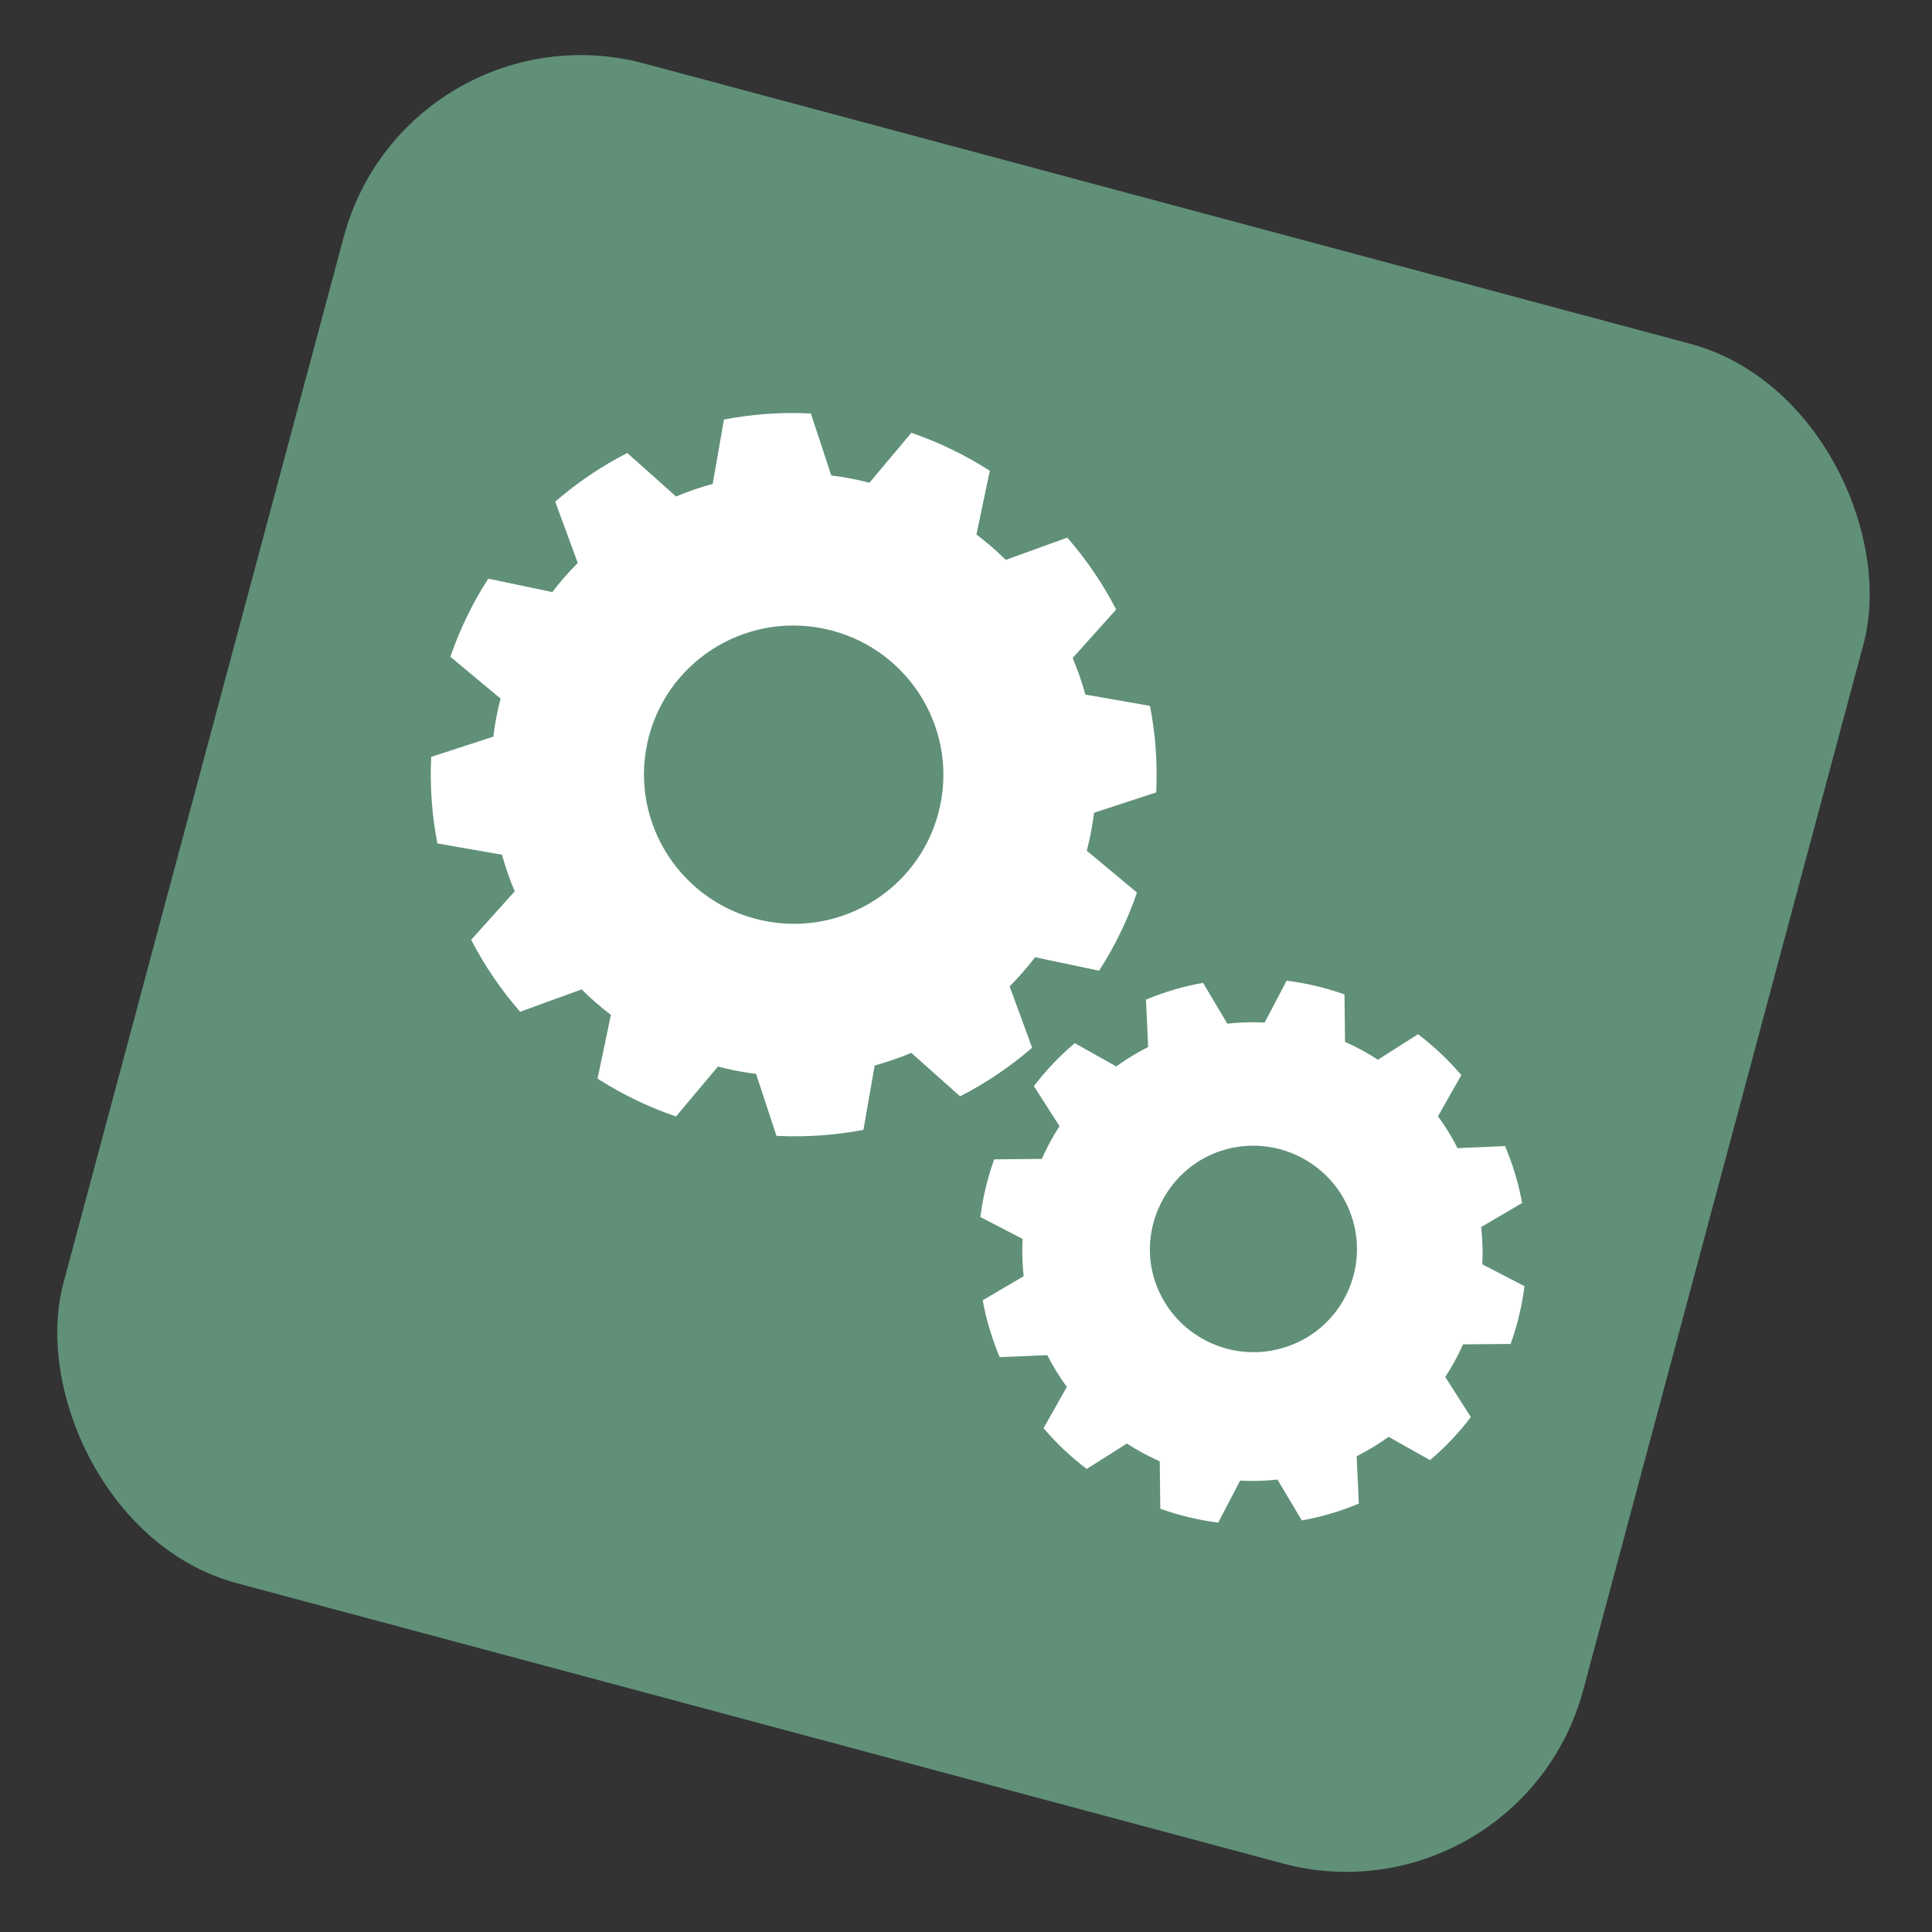 <svg width="63" height="63" viewBox="0 0 63 63" fill="none" xmlns="http://www.w3.org/2000/svg">
<rect x="0" y="0" width="63" height="63" fill="#333333" stroke="none"/>
<rect x="13.279" width="51.305" height="51.305" rx="8" transform="rotate(15 13.279 0)" fill="#609078"/>
<path d="M35.84 31.652C36.348 30.867 36.764 30.014 37.075 29.105L35.439 27.741C35.516 27.441 35.581 27.135 35.63 26.824C35.649 26.718 35.661 26.611 35.675 26.503L37.702 25.84C37.749 24.879 37.679 23.932 37.499 23.018L35.393 22.649C35.281 22.242 35.141 21.843 34.978 21.456L36.397 19.875C35.962 19.033 35.425 18.245 34.803 17.53L32.797 18.257C32.498 17.963 32.179 17.686 31.841 17.429L32.276 15.351C31.487 14.844 30.629 14.426 29.718 14.113L28.351 15.742C28.05 15.664 27.745 15.6 27.431 15.549C27.323 15.532 27.216 15.519 27.108 15.506L26.441 13.483C25.474 13.435 24.524 13.504 23.607 13.68L23.241 15.778C22.833 15.89 22.432 16.027 22.046 16.19L20.454 14.772C19.609 15.205 18.82 15.737 18.105 16.358L18.84 18.357C18.544 18.655 18.265 18.971 18.01 19.306L15.922 18.869C15.414 19.654 14.999 20.507 14.686 21.417L16.324 22.781C16.246 23.082 16.18 23.386 16.131 23.698C16.113 23.805 16.101 23.911 16.089 24.02L14.06 24.681C14.015 25.643 14.084 26.59 14.264 27.503L16.369 27.872C16.482 28.28 16.621 28.677 16.784 29.065L15.364 30.646C15.8 31.49 16.337 32.277 16.96 32.992L18.965 32.263C19.265 32.56 19.584 32.837 19.921 33.093L19.486 35.172C20.275 35.678 21.13 36.095 22.043 36.407L23.412 34.779C23.712 34.857 24.019 34.923 24.331 34.973C24.438 34.991 24.546 35.002 24.653 35.015L25.32 37.039C26.288 37.087 27.237 37.019 28.155 36.843L28.522 34.745C28.929 34.631 29.328 34.494 29.717 34.333L31.308 35.75C32.152 35.317 32.941 34.785 33.657 34.164L32.923 32.166C33.218 31.867 33.495 31.55 33.754 31.215L35.84 31.652ZM25.115 30.062C22.453 29.636 20.637 27.139 21.06 24.488C21.484 21.837 23.985 20.032 26.647 20.46C29.31 20.887 31.126 23.383 30.701 26.033C30.277 28.686 27.776 30.49 25.115 30.062V30.062Z" fill="white"/>
<path d="M49.26 43.825C49.477 43.217 49.629 42.589 49.712 41.942L48.337 41.228C48.356 40.827 48.343 40.419 48.299 40.012L49.635 39.228C49.576 38.913 49.501 38.597 49.407 38.284C49.314 37.972 49.204 37.668 49.078 37.372L47.529 37.439C47.343 37.073 47.13 36.725 46.891 36.401L47.652 35.057C47.228 34.561 46.755 34.115 46.24 33.724L44.932 34.556C44.591 34.334 44.232 34.14 43.861 33.975L43.842 32.427C43.234 32.211 42.602 32.059 41.956 31.979L41.238 33.345C40.836 33.323 40.43 33.336 40.021 33.38L39.23 32.049C38.917 32.106 38.598 32.178 38.284 32.272C37.971 32.364 37.665 32.474 37.37 32.596L37.439 34.142C37.072 34.328 36.724 34.538 36.398 34.776L35.048 34.016C34.55 34.435 34.105 34.906 33.714 35.417L34.549 36.723C34.327 37.063 34.136 37.42 33.971 37.789L32.419 37.805C32.201 38.411 32.05 39.041 31.968 39.686L33.345 40.399C33.323 40.802 33.336 41.207 33.379 41.616L32.045 42.4C32.102 42.715 32.176 43.029 32.271 43.341C32.365 43.655 32.474 43.96 32.599 44.255L34.15 44.189C34.336 44.554 34.551 44.901 34.788 45.226L34.028 46.571C34.452 47.067 34.922 47.513 35.436 47.9L36.747 47.072C37.089 47.295 37.443 47.487 37.818 47.651L37.836 49.199C38.444 49.414 39.077 49.569 39.724 49.651L40.438 48.282C40.841 48.304 41.248 48.291 41.657 48.247L42.451 49.579C42.765 49.524 43.08 49.449 43.394 49.356C43.709 49.264 44.012 49.154 44.309 49.03L44.239 47.486C44.606 47.301 44.955 47.088 45.28 46.853L46.631 47.612C47.128 47.191 47.576 46.721 47.963 46.21L47.128 44.902C47.349 44.565 47.544 44.209 47.708 43.838L49.26 43.825V43.825ZM41.835 43.954C40.024 44.488 38.119 43.438 37.613 41.615C37.139 39.903 38.143 38.057 39.84 37.519C41.648 36.946 43.568 37.968 44.108 39.771C44.641 41.554 43.623 43.427 41.835 43.954Z" fill="white"/>
</svg>
